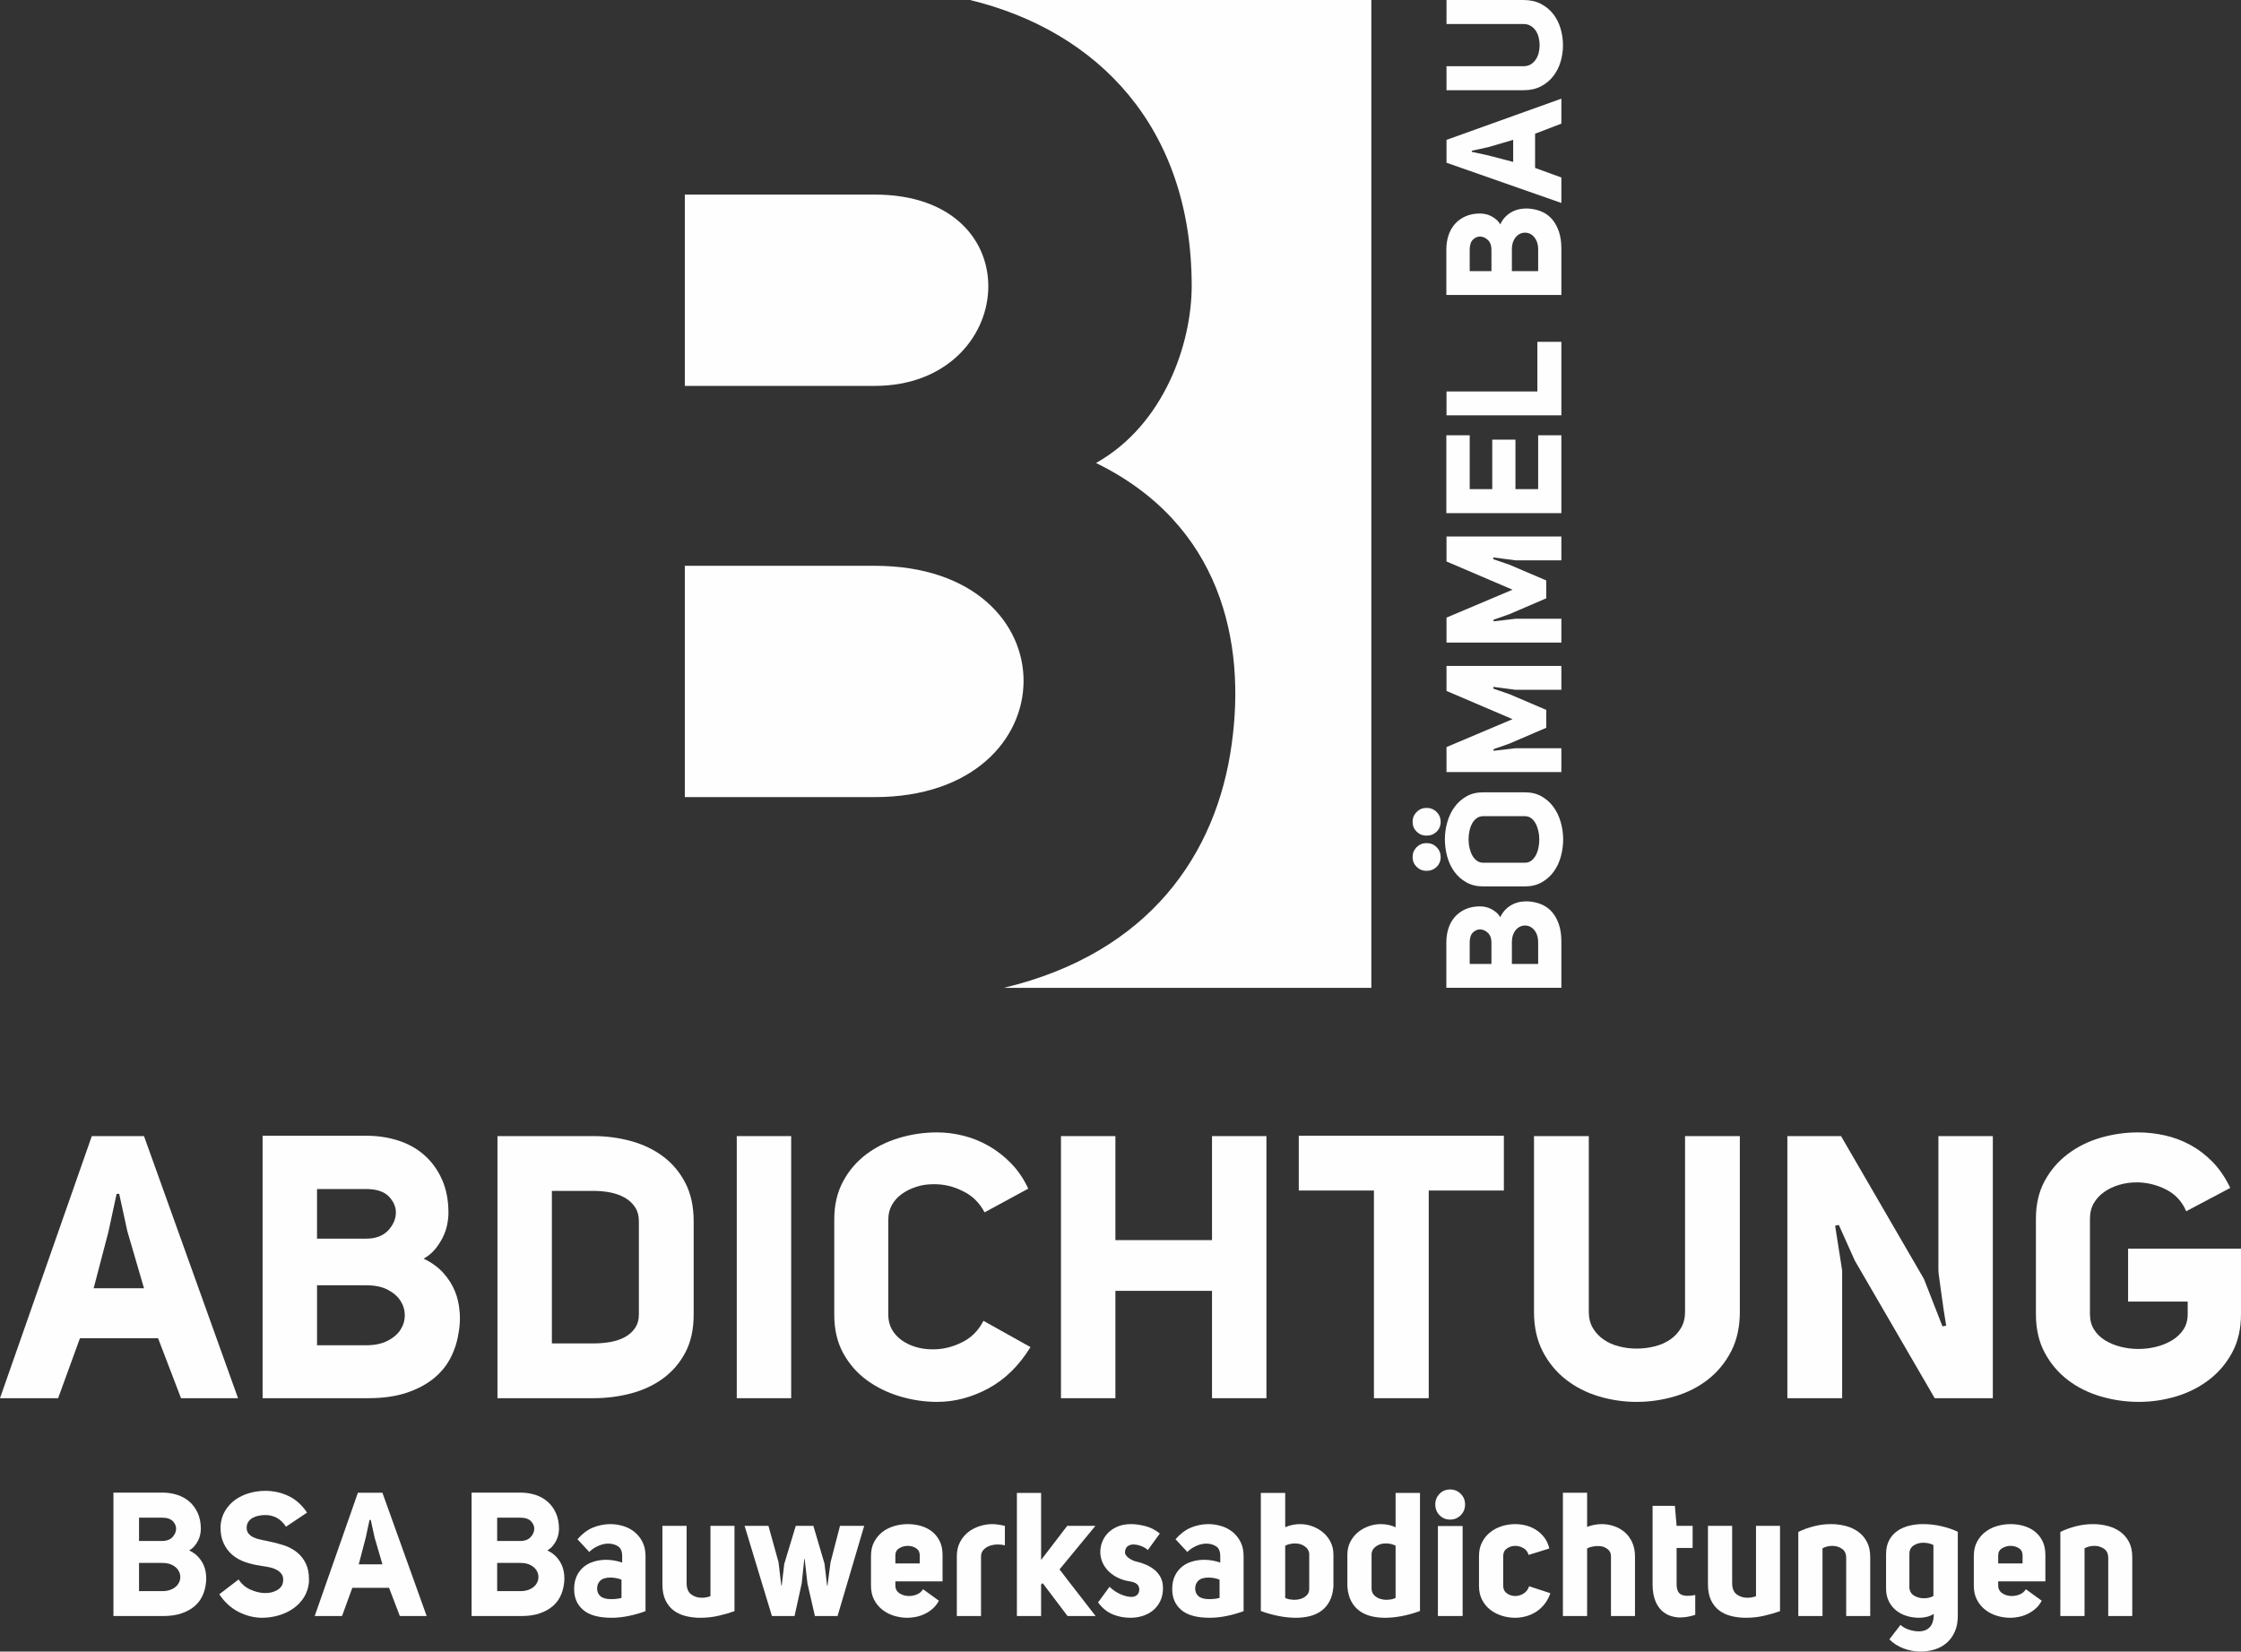 <?xml version="1.0" encoding="UTF-8"?>
<!DOCTYPE svg PUBLIC "-//W3C//DTD SVG 1.1//EN" "http://www.w3.org/Graphics/SVG/1.1/DTD/svg11.dtd">
<!-- Creator: CorelDRAW -->
<svg xmlns="http://www.w3.org/2000/svg" xml:space="preserve" width="88.597mm" height="65.296mm" version="1.1" style="shape-rendering:geometricPrecision; text-rendering:geometricPrecision; image-rendering:optimizeQuality; fill-rule:evenodd; clip-rule:evenodd"
viewBox="0 0 8859.7 6529.6"
 xmlns:xlink="http://www.w3.org/1999/xlink"
 xmlns:xodm="http://www.corel.com/coreldraw/odm/2003">
 <rect x="0" y="0" width="8859.7" height="6529.6" fill="#333333" stroke="none"/>
 <defs>
  <style type="text/css">
   <![CDATA[
    .fil1 {fill:#FEFEFE}
    .fil0 {fill:#FEFEFE;fill-rule:nonzero}
   ]]>
  </style>
 </defs>
 <g id="Ebene_x0020_1">
  <g id="_2396267872736">
   <path class="fil0" d="M941.06 5527.91l-225.39 0 -90.74 -237.09 -308.81 0 -86.34 237.09 -229.78 0 362.96 -1036.19 206.36 0 371.74 1036.19zm-570.79 -434.67l199.05 0 -65.86 -225.39 -32.2 -147.81 -10.25 0 -32.19 149.28 -58.55 223.92z"/>
   <path id="_1" class="fil0" d="M1772.94 4794.68c0,14.63 -1.71,30.49 -5.13,47.56 -3.41,17.08 -9.26,33.91 -17.56,50.49 -8.29,16.59 -18.54,32.2 -30.73,46.84 -12.2,14.63 -27.08,26.83 -44.64,36.59 32.2,15.61 58.3,34.63 78.3,57.07 20,22.44 35.12,46.35 45.37,71.72 10.24,25.36 16.34,51.71 18.29,79.03 0.98,8.78 1.47,18.05 1.47,27.81 0,17.56 -1.47,35.12 -4.39,52.68 -4.88,35.13 -15.13,68.55 -30.74,100.26 -15.61,31.71 -37.81,59.51 -66.59,83.42 -28.78,23.9 -64.64,43.17 -107.57,57.81 -42.93,14.63 -94.15,21.95 -153.67,21.95l-417.11 0 0 -1037.65 409.79 0c44.88,0 87.08,6.34 126.6,19.03 39.51,12.68 73.91,31.95 103.18,57.81 29.27,25.85 52.44,57.81 69.51,95.86 17.08,38.05 25.62,81.96 25.62,131.72zm-324.91 102.44c36.1,0 64.4,-10.24 84.89,-30.73 21.46,-22.44 32.19,-46.83 32.19,-73.18 0,-21.46 -8.78,-41.95 -26.34,-61.47 -19.51,-20.49 -49.76,-30.73 -90.74,-30.73l-194.65 0 0 196.11 194.65 0zm0 421.5c33.17,0 61.23,-5.85 84.15,-17.56 22.93,-11.71 40.01,-26.34 51.23,-43.9 11.22,-17.57 16.83,-36.59 16.83,-57.08 0,-20.49 -5.61,-39.52 -16.83,-57.08 -11.22,-17.56 -28.05,-32.2 -50.49,-43.91 -22.44,-11.71 -50.74,-17.56 -84.89,-17.56l-194.65 0 0 237.09 194.65 0z"/>
   <path id="_2" class="fil0" d="M2347.23 4491.72c50.74,0 100.01,6.59 147.82,19.76 47.81,13.17 90.01,33.42 126.59,60.74 36.59,27.32 65.86,62.2 87.82,104.64 21.95,42.44 32.93,92.94 32.93,151.48l0 368.81c0,58.54 -10.98,108.55 -32.93,150.01 -21.96,41.47 -51.23,75.62 -87.82,102.45 -36.58,26.83 -78.78,46.59 -126.59,59.27 -47.81,12.69 -97.08,19.03 -147.82,19.03l-380.52 0 0 -1036.19 380.52 0zm0 819.59c23.42,0 45.86,-1.96 67.32,-5.86 21.47,-3.9 40.49,-10.49 57.08,-19.76 16.59,-9.26 29.76,-21.22 39.52,-35.85 9.75,-14.64 14.63,-32.2 14.63,-52.69l0 -368.81c0,-21.47 -4.88,-39.76 -14.63,-54.88 -9.76,-15.13 -22.93,-27.57 -39.52,-37.33 -16.59,-9.75 -35.61,-16.83 -57.08,-21.22 -21.46,-4.39 -43.9,-6.58 -67.32,-6.58l-165.38 0 0 602.98 165.38 0z"/>
   <polygon id="_3" class="fil0" points="3127.88,5527.91 2912.74,5527.91 2912.74,4491.72 3127.88,4491.72 "/>
   <path id="_4" class="fil0" d="M3705.1 5542.55c-49.76,0 -99.03,-7.32 -147.82,-21.96 -48.78,-14.63 -92.44,-36.1 -130.98,-64.39 -38.54,-28.3 -69.52,-63.91 -92.94,-106.84 -23.42,-42.93 -35.12,-93.18 -35.12,-150.75l0 -377.59c0,-56.59 11.46,-106.35 34.39,-149.28 22.93,-42.93 53.42,-78.79 91.47,-107.57 38.05,-28.78 81.47,-50.49 130.26,-65.13 48.78,-14.63 99.03,-21.95 150.74,-21.95 34.15,0 68.79,4.39 103.91,13.17 35.13,8.78 68.79,22.44 100.99,40.98 32.19,18.54 61.71,41.71 88.54,69.52 26.83,27.8 49.03,60.73 66.59,98.79l-172.7 93.66c-20.49,-39.02 -49.76,-67.32 -87.81,-84.88 -35.12,-17.56 -71.71,-26.35 -109.76,-26.35 -1.96,0 -3.91,0 -5.86,0 -23.42,0 -45.61,3.42 -66.59,10.25 -20.98,6.83 -39.76,16.1 -56.35,27.81 -16.58,11.7 -29.76,26.1 -39.51,43.17 -9.76,17.07 -14.64,36.34 -14.64,57.81l0 377.59c0,21.47 4.64,40.49 13.91,57.08 9.27,16.59 21.95,30.74 38.05,42.44 16.1,11.71 34.64,20.74 55.61,27.08 20.98,6.34 42.69,9.51 65.13,9.51 1.95,0 3.9,0 5.85,0 37.08,0 73.67,-8.78 109.77,-26.34 38.05,-17.56 67.32,-46.35 87.81,-86.35l185.87 103.91c-44.88,73.18 -100.25,127.57 -166.11,163.19 -65.86,35.61 -133.43,53.42 -202.7,53.42z"/>
   <polygon id="_5" class="fil0" points="4409.65,5527.91 4194.51,5527.91 4194.51,4491.72 4409.65,4491.72 4409.65,4902.98 4791.64,4902.98 4791.64,4491.72 5006.78,4491.72 5006.78,5527.91 4791.64,5527.91 4791.64,5103.48 4409.65,5103.48 "/>
   <polygon id="_6" class="fil0" points="5648.4,4706.86 5648.4,5527.91 5431.79,5527.91 5431.79,4706.86 5134.69,4706.86 5134.69,4490.26 5945.49,4490.26 5945.49,4706.86 "/>
   <path id="_7" class="fil0" d="M6281.23 5186.91c0,24.39 5.37,45.61 16.1,63.66 10.73,18.05 24.88,33.17 42.44,45.37 17.57,12.2 37.81,21.22 60.74,27.07 22.93,5.86 46.1,8.79 69.52,8.79 24.39,0 48.3,-2.93 71.71,-8.79 23.42,-5.85 43.91,-14.87 61.47,-27.07 17.56,-12.2 31.71,-27.32 42.44,-45.37 10.74,-18.05 16.1,-39.27 16.1,-63.66l0 -695.19 216.61 0 0 695.19c0,59.51 -11.47,111.47 -34.4,155.86 -22.93,44.4 -53.42,81.47 -91.47,111.23 -38.05,29.76 -81.71,51.96 -130.98,66.59 -49.28,14.64 -99.77,21.96 -151.48,21.96 -50.74,0 -100.5,-7.32 -149.28,-21.96 -48.79,-14.63 -92.21,-36.83 -130.26,-66.59 -38.05,-29.76 -68.54,-66.83 -91.47,-111.23 -22.93,-44.39 -34.39,-96.35 -34.39,-155.86l0 -695.19 216.6 0 0 695.19z"/>
   <path id="_8" class="fil0" d="M7663.4 5021.53l0 -529.81 215.14 0 0 1036.19 -229.77 0 -316.13 -544.44 -62.93 -140.5 -14.63 2.93 27.8 177.09 0 504.92 -216.6 0 0 -1036.19 212.21 0 327.84 564.93 73.17 187.33 14.64 -2.92c-2.93,-16.59 -6.1,-36.35 -9.51,-59.28 -3.42,-22.93 -6.59,-45.37 -9.52,-67.32 -2.92,-21.95 -5.61,-41.47 -8.05,-58.54 -2.44,-17.08 -3.66,-28.54 -3.66,-34.39z"/>
   <path id="_9" class="fil0" d="M8446.98 4674.67c-23.42,0 -46.1,3.17 -68.06,9.51 -21.95,6.34 -41.71,15.61 -59.27,27.81 -17.56,12.19 -31.47,27.07 -41.71,44.63 -10.25,17.57 -15.37,38.06 -15.37,61.47l0 377.6c0,23.41 5.37,43.66 16.1,60.73 10.73,17.08 25.13,31.23 43.18,42.45 18.05,11.22 38.54,19.75 61.46,25.61 22.93,5.85 46.59,8.78 70.99,8.78 24.39,0 48.05,-2.93 70.98,-8.78 22.93,-5.86 43.66,-14.39 62.2,-25.61 18.54,-11.22 33.42,-25.37 44.64,-42.45 11.22,-17.07 16.83,-37.32 16.83,-60.73l0 -49.76 -235.63 0 0 -209.29 446.38 0 0 259.05c0,57.56 -11.47,107.81 -34.4,150.74 -22.93,42.93 -53.42,79.03 -91.47,108.3 -38.05,29.27 -81.22,51.23 -129.52,65.86 -48.3,14.64 -97.81,21.96 -148.55,21.96 -50.74,0 -100.5,-7.08 -149.28,-21.23 -48.79,-14.14 -92.2,-35.61 -130.26,-64.39 -38.05,-28.78 -68.78,-64.89 -92.2,-108.3 -23.42,-43.42 -35.12,-94.4 -35.12,-152.94l0 -377.6c0,-56.59 11.46,-106.1 34.39,-148.55 22.93,-42.44 53.42,-78.05 91.47,-106.83 38.05,-28.79 81.23,-50.25 129.52,-64.4 48.3,-14.15 97.82,-21.22 148.55,-21.22 35.13,0 70.25,3.9 105.38,11.71 35.12,7.8 68.54,20.24 100.25,37.32 31.71,17.07 61.22,39.51 88.54,67.32 27.32,27.81 50.74,62.2 70.25,103.18l-174.16 92.2c-16.58,-39.03 -43.42,-67.81 -80.49,-86.35 -37.08,-18.53 -75.62,-27.8 -115.62,-27.8z"/>
   <path class="fil0" d="M794.01 6044.32c0,6.89 -0.8,14.34 -2.41,22.37 -1.6,8.03 -4.35,15.95 -8.26,23.75 -3.9,7.8 -8.71,15.14 -14.45,22.03 -5.74,6.88 -12.73,12.62 -21,17.21 15.15,7.34 27.42,16.29 36.83,26.84 9.41,10.56 16.52,21.8 21.34,33.73 4.82,11.93 7.69,24.32 8.6,37.17 0.46,4.13 0.69,8.49 0.69,13.08 0,8.26 -0.69,16.52 -2.06,24.78 -2.3,16.52 -7.12,32.24 -14.46,47.15 -7.34,14.91 -17.78,27.99 -31.32,39.24 -13.53,11.24 -30.4,20.3 -50.59,27.18 -20.19,6.89 -44.28,10.33 -72.28,10.33l-196.17 0 0 -488.03 192.73 0c21.11,0 40.96,2.98 59.54,8.95 18.59,5.96 34.76,15.02 48.53,27.18 13.77,12.17 24.67,27.19 32.7,45.09 8.03,17.9 12.04,38.55 12.04,61.95zm-152.81 48.19c16.98,0 30.29,-4.82 39.93,-14.46 10.09,-10.55 15.14,-22.03 15.14,-34.42 0,-10.09 -4.13,-19.73 -12.39,-28.91 -9.18,-9.63 -23.4,-14.45 -42.68,-14.45l-91.55 0 0 92.24 91.55 0zm0 198.24c15.6,0 28.8,-2.76 39.58,-8.26 10.79,-5.51 18.82,-12.39 24.09,-20.65 5.28,-8.26 7.92,-17.21 7.92,-26.85 0,-9.63 -2.64,-18.58 -7.92,-26.84 -5.27,-8.26 -13.19,-15.15 -23.74,-20.65 -10.56,-5.51 -23.87,-8.26 -39.93,-8.26l-91.55 0 0 111.51 91.55 0z"/>
   <path id="_1_0" class="fil0" d="M1049.39 6298.32c17.89,0 33.73,-4.13 47.49,-12.39 15.15,-8.72 22.72,-22.26 22.72,-40.61 0,-9.18 -2.3,-16.75 -6.89,-22.72 -5.04,-6.88 -11.81,-12.5 -20.3,-16.86 -8.49,-4.36 -18.59,-7.69 -30.29,-9.98 -11.7,-2.3 -23.75,-4.36 -36.14,-6.2 -19.27,-2.75 -38.2,-7.34 -56.78,-13.77 -18.59,-6.42 -35.11,-15.6 -49.57,-27.53 -14.45,-11.93 -26.04,-27.07 -34.76,-45.43 -8.72,-17.44 -13.07,-38.78 -13.07,-64.02 0,-1.37 0,-2.75 0,-4.13 1.37,-22.94 7.34,-43.25 17.89,-60.91 10.56,-17.67 23.98,-32.36 40.27,-44.06 16.29,-11.7 34.76,-20.53 55.41,-26.5 20.65,-5.96 41.99,-8.95 64.02,-8.95 31.66,0 61.83,6.66 90.51,19.97 28.68,13.3 53.35,35.33 74,66.08l-83.29 55.75c-10.55,-16.06 -22.71,-27.76 -36.48,-35.1 -13.77,-7.35 -28.68,-11.02 -44.74,-11.02 -9.64,0 -18.82,0.92 -27.54,2.76 -8.72,1.83 -16.52,4.7 -23.4,8.6 -6.88,3.9 -12.39,8.95 -16.52,15.14 -4.13,6.2 -6.42,13.43 -6.88,21.69l0 0.68c0,10.1 2.41,18.13 7.22,24.1 4.82,5.96 11.13,10.9 18.93,14.8 7.8,3.9 16.75,6.88 26.85,8.94 10.09,2.07 20.42,4.25 30.97,6.54 21.11,4.13 41.65,9.41 61.61,15.84 19.96,6.42 37.63,15.71 53,27.87 15.38,12.16 27.42,27.65 36.14,46.47 7.8,16.52 11.7,36.71 11.7,60.57 0,3.67 0,7.34 0,11.01 -2.29,22.95 -8.95,43.14 -19.96,60.58 -11.01,17.44 -25.12,32.12 -42.33,44.05 -17.21,11.93 -36.48,21 -57.82,27.19 -21.34,6.2 -43.02,9.29 -65.05,9.29 -31.67,0 -62.64,-7.68 -92.93,-23.06 -30.28,-15.37 -55.75,-38.66 -76.4,-69.86l76.4 -58.51c11.02,17.44 26.16,30.63 45.43,39.58 19.28,8.95 38.32,13.65 57.14,14.11 1.37,0 2.52,0 3.44,0z"/>
   <path id="_2_1" class="fil0" d="M1686.79 6389.18l-106.01 0 -42.67 -111.51 -145.24 0 -40.62 111.51 -108.07 0 170.71 -487.34 97.06 0 174.84 487.34zm-268.46 -204.44l93.62 0 -30.98 -106 -15.14 -69.52 -4.82 0 -15.14 70.21 -27.54 105.31z"/>
   <path id="_3_2" class="fil0" d="M2209.92 6044.32c0,6.89 -0.8,14.34 -2.41,22.37 -1.6,8.03 -4.35,15.95 -8.26,23.75 -3.9,7.8 -8.71,15.14 -14.45,22.03 -5.74,6.88 -12.73,12.62 -21,17.21 15.15,7.34 27.42,16.29 36.83,26.84 9.41,10.56 16.52,21.8 21.34,33.73 4.82,11.93 7.69,24.32 8.6,37.17 0.46,4.13 0.69,8.49 0.69,13.08 0,8.26 -0.69,16.52 -2.06,24.78 -2.3,16.52 -7.12,32.24 -14.46,47.15 -7.34,14.91 -17.78,27.99 -31.32,39.24 -13.53,11.24 -30.4,20.3 -50.59,27.18 -20.19,6.89 -44.28,10.33 -72.28,10.33l-196.17 0 0 -488.03 192.73 0c21.11,0 40.96,2.98 59.54,8.95 18.59,5.96 34.76,15.02 48.53,27.18 13.77,12.17 24.67,27.19 32.7,45.09 8.03,17.9 12.04,38.55 12.04,61.95zm-152.81 48.19c16.98,0 30.29,-4.82 39.93,-14.46 10.09,-10.55 15.14,-22.03 15.14,-34.42 0,-10.09 -4.13,-19.73 -12.39,-28.91 -9.18,-9.63 -23.4,-14.45 -42.68,-14.45l-91.55 0 0 92.24 91.55 0zm0 198.24c15.6,0 28.8,-2.76 39.58,-8.26 10.79,-5.51 18.82,-12.39 24.09,-20.65 5.28,-8.26 7.92,-17.21 7.92,-26.85 0,-9.63 -2.64,-18.58 -7.92,-26.84 -5.27,-8.26 -13.19,-15.15 -23.74,-20.65 -10.56,-5.51 -23.87,-8.26 -39.93,-8.26l-91.55 0 0 111.51 91.55 0z"/>
   <path id="_4_3" class="fil0" d="M2269.81 6283.18c0,-20.65 3.55,-38.32 10.66,-53.01 7.12,-14.68 16.52,-26.73 28.23,-36.13 11.7,-9.41 25.24,-16.3 40.61,-20.65 15.37,-4.36 31.09,-6.54 47.15,-6.54 21.11,0 42.22,3.67 63.33,11.01l0 -25.47c0,-18.81 -5.51,-31.78 -16.52,-38.89 -11.02,-7.11 -23.87,-10.67 -38.55,-10.67 -13.31,0 -26.96,3.21 -40.96,9.64 -13.99,6.42 -25.35,14.22 -34.07,23.4l-46.81 -50.25c18.36,-21.11 38.21,-36.25 59.55,-45.43 21.33,-9.18 44.39,-13.99 69.17,-14.45 17.9,0 35.22,2.52 51.97,7.57 16.75,5.05 31.67,12.85 44.74,23.4 13.08,10.56 23.64,23.75 31.67,39.58 8.03,15.83 12.04,34.53 12.04,56.1l0 217.52c-21.1,7.8 -43.25,14.11 -66.42,18.93 -23.17,4.81 -45.77,7.22 -67.8,7.22 -50.48,0 -87.77,-10.21 -111.86,-30.63 -24.09,-20.42 -36.13,-47.84 -36.13,-82.25zm143.86 -46.12c-18.36,0 -31.78,4.01 -40.27,12.04 -8.49,8.03 -12.73,18.47 -12.73,31.32 0,12.85 4.47,23.06 13.42,30.63 8.95,7.58 23.06,11.36 42.33,11.36 14.69,0 28.22,-1.61 40.61,-4.82l0 -72.27c-5.5,-2.3 -12.16,-4.25 -19.96,-5.85 -7.8,-1.61 -15.6,-2.41 -23.4,-2.41z"/>
   <path id="_5_4" class="fil0" d="M2768.86 6396.06c-19.74,0 -38.67,-2.18 -56.79,-6.54 -18.13,-4.36 -34.08,-11.58 -47.84,-21.68 -13.77,-10.09 -24.78,-23.63 -33.04,-40.61 -8.26,-16.98 -12.39,-38.09 -12.39,-63.33l0 -231.28 95.68 0 0 225.78c0,21.1 5.96,36.13 17.89,45.08 11.93,8.95 25.93,13.42 41.99,13.42 11.93,0 23.41,-2.06 34.42,-6.19l0 -278.09 94.99 0 0 337.29c-19.27,6.88 -40.38,12.96 -63.33,18.24 -22.94,5.27 -46.8,7.91 -71.58,7.91z"/>
   <polygon id="_6_5" class="fil0" points="3141.24,6389.18 3051.76,6389.18 2943.69,6032.62 3037.99,6032.62 3077.92,6176.48 3088.93,6269.41 3090.31,6269.41 3100.63,6182.68 3146.06,6032.62 3215.58,6032.62 3259.64,6181.99 3269.96,6269.41 3271.34,6269.41 3283.73,6175.79 3320.9,6032.62 3416.58,6032.62 3311.26,6389.18 3221.78,6389.18 3192.18,6260.46 3181.17,6163.4 3179.79,6163.4 3169.47,6260.46 "/>
   <path id="_7_6" class="fil0" d="M3587.29 6396.06c-17.9,0 -35.45,-2.64 -52.66,-7.91 -17.21,-5.28 -32.58,-13.2 -46.12,-23.75 -13.54,-10.55 -24.44,-23.75 -32.7,-39.58 -8.26,-15.83 -12.39,-34.3 -12.39,-55.41l0 -117.71c0,-21.57 4.25,-40.27 12.74,-56.1 8.49,-15.83 19.5,-28.91 33.04,-39.23 13.54,-10.33 29.02,-18.01 46.46,-23.06 17.44,-5.05 35.11,-7.57 53,-7.57 17.44,0 34.42,2.29 50.94,6.88 16.52,4.59 31.21,11.82 44.05,21.68 12.85,9.87 23.18,22.49 30.98,37.86 7.8,15.37 11.7,33.84 11.7,55.41l0 104.63 -186.54 0 0 15.83c0,13.77 5.51,24.21 16.52,31.32 11.01,7.11 23.4,10.67 37.17,10.67 11.02,0 21.68,-2.18 32.01,-6.54 10.32,-4.36 18.24,-11.13 23.75,-20.3l62.64 45.43c-6.89,12.85 -15.26,23.51 -25.13,32 -9.86,8.49 -20.42,15.38 -31.66,20.65 -11.24,5.28 -22.72,9.07 -34.42,11.36 -11.7,2.3 -22.83,3.44 -33.38,3.44zm48.87 -247.11c0,-12.39 -4.82,-21.68 -14.46,-27.88 -9.63,-6.19 -20.42,-9.29 -32.35,-9.29 -12.39,0 -23.75,3.1 -34.07,9.29 -10.33,6.2 -15.49,15.72 -15.49,28.57l0 31.66 96.37 0 0 -32.35z"/>
   <path id="_8_7" class="fil0" d="M3922.51 6025.74c13.31,0 30.06,2.29 50.25,6.88l0 77.09c-8.72,-2.29 -17.67,-3.44 -26.84,-3.44 -1.84,0 -3.45,0 -4.82,0 -11.02,0.46 -21.23,2.53 -30.63,6.2 -9.41,3.67 -17.1,8.95 -23.06,15.83 -5.97,6.88 -8.95,15.37 -8.95,25.47l0 235.41 -95.68 0 0 -236.79c0,-21.11 4.24,-39.69 12.73,-55.75 8.49,-16.07 19.39,-29.26 32.7,-39.58 13.31,-10.33 28.34,-18.13 45.09,-23.41 16.74,-5.27 33.15,-7.91 49.21,-7.91z"/>
   <path id="_9_8" class="fil0" d="M4115.94 6389.18l-95.68 0 0 -486.66 95.68 0 0 265.01 103.25 -134.91 111.51 0 -141.8 172.08c22.49,29.83 46.35,60.81 71.59,92.93 25.24,32.12 48.87,62.64 70.9,91.55l-110.82 0 -98.44 -130.1 -6.19 5.51 0 124.59z"/>
   <path id="_10" class="fil0" d="M4472.51 6313.46c14.23,0 23.86,-5.27 28.91,-15.83 1.84,-4.59 2.76,-9.18 2.76,-13.77 0,-5.04 -1.38,-10.09 -4.13,-15.14 -5.97,-8.72 -16.98,-14.23 -33.05,-16.52 -20.19,-3.21 -37.51,-8.72 -51.96,-16.52 -14.46,-7.8 -26.51,-16.98 -36.14,-27.53 -9.64,-10.56 -16.87,-22.03 -21.69,-34.42 -4.81,-12.39 -7.22,-25.01 -7.22,-37.86 0,-13.77 2.64,-27.3 7.91,-40.61 5.28,-13.31 13.08,-25.13 23.41,-35.45 10.32,-10.33 23.06,-18.59 38.2,-24.78 15.14,-6.2 32.58,-9.29 52.31,-9.29 16.06,0 34.42,2.52 55.07,7.57 20.65,5.05 40.15,14.91 58.51,29.6l-47.5 65.39c-5.96,-5.97 -14.45,-11.13 -25.46,-15.49 -11.02,-4.36 -21.8,-6.54 -32.36,-6.54 -7.8,0 -14.91,2.18 -21.34,6.54 -6.42,4.36 -10.09,11.82 -11.01,22.37 -0.46,5.51 1.03,10.44 4.48,14.8 3.44,4.36 7.68,8.26 12.73,11.7 5.05,3.45 10.44,6.31 16.18,8.61 5.73,2.29 10.44,3.67 14.11,4.13 11.47,2.75 23.17,6.65 35.1,11.7 11.93,5.05 22.95,11.59 33.04,19.62 10.1,8.03 18.36,18.01 24.78,29.94 6.43,11.93 9.64,26.39 9.64,43.37 0,19.27 -3.56,36.25 -10.67,50.93 -7.11,14.69 -16.63,26.96 -28.57,36.83 -11.93,9.87 -25.69,17.21 -41.3,22.03 -15.6,4.81 -31.66,7.22 -48.18,7.22 -24.78,0 -48.07,-4.47 -69.87,-13.42 -21.79,-8.95 -41.18,-24.66 -58.16,-47.15l45.43 -61.95c13.31,12.85 27.88,22.71 43.71,29.6 15.83,6.88 29.94,10.32 42.33,10.32z"/>
   <path id="_11" class="fil0" d="M4634.28 6283.18c0,-20.65 3.55,-38.32 10.66,-53.01 7.12,-14.68 16.52,-26.73 28.23,-36.13 11.7,-9.41 25.24,-16.3 40.61,-20.65 15.37,-4.36 31.09,-6.54 47.15,-6.54 21.11,0 42.22,3.67 63.33,11.01l0 -25.47c0,-18.81 -5.51,-31.78 -16.52,-38.89 -11.02,-7.11 -23.87,-10.67 -38.55,-10.67 -13.31,0 -26.96,3.21 -40.96,9.64 -13.99,6.42 -25.35,14.22 -34.07,23.4l-46.81 -50.25c18.36,-21.11 38.21,-36.25 59.55,-45.43 21.33,-9.18 44.39,-13.99 69.17,-14.45 17.9,0 35.22,2.52 51.97,7.57 16.75,5.05 31.67,12.85 44.74,23.4 13.08,10.56 23.64,23.75 31.67,39.58 8.03,15.83 12.04,34.53 12.04,56.1l0 217.52c-21.1,7.8 -43.25,14.11 -66.42,18.93 -23.17,4.81 -45.77,7.22 -67.8,7.22 -50.48,0 -87.77,-10.21 -111.86,-30.63 -24.09,-20.42 -36.13,-47.84 -36.13,-82.25zm143.86 -46.12c-18.36,0 -31.78,4.01 -40.27,12.04 -8.49,8.03 -12.73,18.47 -12.73,31.32 0,12.85 4.47,23.06 13.42,30.63 8.95,7.58 23.06,11.36 42.33,11.36 14.69,0 28.22,-1.61 40.61,-4.82l0 -72.27c-5.5,-2.3 -12.16,-4.25 -19.96,-5.85 -7.8,-1.61 -15.6,-2.41 -23.4,-2.41z"/>
   <path id="_12" class="fil0" d="M5140.21 6025.74c16.52,0 32.58,2.86 48.18,8.6 15.6,5.74 29.6,13.77 41.99,24.09 12.39,10.33 22.37,22.95 29.94,37.86 7.58,14.92 11.36,31.78 11.36,50.59l0 125.97c-1.83,22.95 -7,42.33 -15.49,58.17 -8.49,15.83 -19.5,28.56 -33.04,38.2 -13.53,9.63 -28.79,16.52 -45.77,20.65 -16.98,4.13 -34.88,6.19 -53.69,6.19 -22.49,0 -45.78,-2.41 -69.87,-7.22 -24.09,-4.82 -47.15,-11.36 -69.18,-19.62l0 -466.7 96.37 0 0 135.61c18.36,-8.26 38.09,-12.39 59.2,-12.39zm-24.09 299.42c8.72,0 16.98,-1.14 24.78,-3.44 9.63,-2.75 17.89,-7.45 24.78,-14.11 6.88,-6.65 10.32,-15.26 10.32,-25.81l0 -139.73c-1.37,-10.1 -5.62,-18.25 -12.73,-24.44 -7.11,-6.2 -15.49,-10.67 -25.13,-13.42 -6.42,-1.38 -12.85,-2.07 -19.27,-2.07 -3.67,0 -7.11,0.23 -10.33,0.69 -10.55,1.38 -19.73,4.13 -27.53,8.26l0 206.5c8.26,4.13 17.9,6.43 28.91,6.89 2.3,0.45 4.36,0.68 6.2,0.68z"/>
   <path id="_13" class="fil0" d="M5474.75 6396.06c-18.82,0 -36.71,-2.06 -53.69,-6.19 -16.98,-4.13 -32.24,-11.02 -45.78,-20.65 -13.54,-9.64 -24.55,-22.37 -33.04,-38.2 -8.49,-15.84 -13.65,-35.22 -15.49,-58.17l0 -125.97c0,-18.81 3.79,-35.67 11.36,-50.59 7.57,-14.91 17.55,-27.53 29.94,-37.86 12.39,-10.32 26.51,-18.35 42.34,-24.09 15.83,-5.74 32,-8.6 48.52,-8.6 21.11,0 40.62,4.13 58.51,12.39l0 -135.61 96.37 0 0 466.7c-22.03,8.26 -45.08,14.8 -69.18,19.62 -24.09,4.81 -47.38,7.22 -69.86,7.22zm4.82 -293.92c-6.43,0 -12.85,0.69 -19.28,2.07 -9.64,2.75 -18.01,7.22 -25.12,13.42 -7.12,6.19 -11.36,14.34 -12.74,24.44l0 139.73c0.46,10.55 4.13,19.16 11.02,25.81 6.88,6.66 15.14,11.36 24.78,14.11 7.8,2.3 15.83,3.44 24.09,3.44 2.29,0 4.59,-0.23 6.88,-0.68 10.56,-0.46 19.96,-2.76 28.22,-6.89l0 -206.5c-7.8,-4.13 -16.75,-6.88 -26.84,-8.26 -3.67,-0.46 -7.34,-0.69 -11.01,-0.69z"/>
   <path id="_14" class="fil0" d="M5732.88 5888.76c16.52,0 30.52,5.73 41.99,17.21 11.47,11.47 17.21,25.46 17.21,41.98 0,16.98 -5.74,31.21 -17.21,42.68 -11.47,11.47 -25.47,17.21 -41.99,17.21 -16.52,0 -30.4,-5.74 -41.65,-17.21 -11.24,-11.47 -16.86,-25.7 -16.86,-42.68 0,-16.52 5.62,-30.51 16.86,-41.98 11.25,-11.48 25.13,-17.21 41.65,-17.21zm49.56 500.42l-97.74 0 0 -355.87 97.74 0 0 355.87z"/>
   <path id="_15" class="fil0" d="M5990.32 6396.06c-17.9,0 -35.34,-2.64 -52.32,-7.91 -16.97,-5.28 -32.23,-13.08 -45.77,-23.41 -13.54,-10.32 -24.44,-23.4 -32.7,-39.23 -8.26,-15.83 -12.39,-34.3 -12.39,-55.41l0 -117.71c0,-21.11 4.13,-39.58 12.39,-55.41 8.26,-15.83 19.16,-29.03 32.7,-39.58 13.54,-10.55 28.8,-18.47 45.77,-23.75 16.98,-5.27 34.42,-7.91 52.32,-7.91 12.85,0 26.16,1.6 39.92,4.81 13.77,3.22 26.96,8.61 39.58,16.18 12.62,7.57 23.86,17.44 33.73,29.6 9.87,12.16 17.09,27.42 21.68,45.77l-81.91 25.47c-3.67,-12.39 -10.67,-21.45 -20.99,-27.19 -10.33,-5.73 -21,-8.6 -32.01,-8.6 -11.93,0 -22.83,3.44 -32.7,10.32 -9.86,6.89 -14.8,16.75 -14.8,29.6l0 117.71c0,13.31 4.94,23.4 14.8,30.29 9.87,6.88 20.77,10.32 32.7,10.32 11.01,0 21.8,-3.1 32.35,-9.29 10.55,-6.2 18.13,-15.95 22.72,-29.26l83.97 27.54c-6.42,17.89 -14.8,33.04 -25.12,45.43 -10.33,12.39 -21.8,22.37 -34.42,29.94 -12.62,7.57 -25.81,13.08 -39.58,16.52 -13.76,3.44 -27.07,5.16 -39.92,5.16z"/>
   <path id="_16" class="fil0" d="M6332.42 6025.74c16.98,0 33.38,2.75 49.22,8.26 15.83,5.5 29.82,13.53 41.99,24.09 12.16,10.55 21.91,23.86 29.25,39.92 7.34,16.06 11.01,34.65 11.01,55.76l0 235.41 -94.99 0 0 -236.1c0,-11.01 -3.55,-19.73 -10.67,-26.16 -7.11,-6.42 -15.48,-10.78 -25.12,-13.08 -5.97,-0.91 -11.7,-1.37 -17.21,-1.37 -4.59,0 -9.41,0.46 -14.46,1.37 -10.55,1.38 -19.5,4.13 -26.84,8.26l0 267.08 -95.68 0 0 -487.34 95.68 0 0 134.91c9.18,-3.67 18.7,-6.42 28.57,-8.26 9.86,-1.84 19.61,-2.75 29.25,-2.75z"/>
   <path id="_17" class="fil0" d="M6643.55 6394.69c-2.75,0 -5.51,0 -8.26,0 -20.65,-1.38 -38.55,-7.12 -53.69,-17.21 -15.14,-10.1 -26.96,-24.67 -35.45,-43.71 -8.49,-19.05 -12.73,-42.33 -12.73,-69.87l0 -310.44 88.1 0 6.89 79.16 63.32 0 0 87.42 -63.32 0 0 143.17c0,20.65 5.73,34.19 17.2,40.62 6.89,3.67 15.84,5.5 26.85,5.5 8.26,0 18.13,-1.14 29.6,-3.44l0 78.47c-20.65,6.89 -40.15,10.33 -58.51,10.33z"/>
   <path id="_18" class="fil0" d="M6902.37 6396.06c-19.74,0 -38.67,-2.18 -56.79,-6.54 -18.13,-4.36 -34.08,-11.58 -47.84,-21.68 -13.77,-10.09 -24.78,-23.63 -33.04,-40.61 -8.26,-16.98 -12.39,-38.09 -12.39,-63.33l0 -231.28 95.68 0 0 225.78c0,21.1 5.96,36.13 17.89,45.08 11.93,8.95 25.93,13.42 41.99,13.42 11.93,0 23.41,-2.06 34.42,-6.19l0 -278.09 94.99 0 0 337.29c-19.27,6.88 -40.38,12.96 -63.33,18.24 -22.94,5.27 -46.8,7.91 -71.58,7.91z"/>
   <path id="_19" class="fil0" d="M7238.27 6025.74c20.19,0 39.58,2.41 58.17,7.22 18.58,4.82 35.1,12.39 49.56,22.72 14.45,10.32 26.04,23.75 34.76,40.27 8.72,16.52 13.08,36.48 13.08,59.88l0 233.35 -94.99 0 0 -229.91c0,-16.52 -5.63,-28.56 -16.87,-36.13 -11.24,-7.58 -23.75,-11.36 -37.51,-11.36 -14.69,0 -27.77,3.21 -39.24,9.64l0 267.76 -95.68 0 0 -332.47c19.73,-9.63 40.61,-17.21 62.64,-22.71 22.03,-5.51 44.05,-8.26 66.08,-8.26z"/>
   <path id="_20" class="fil0" d="M7585.89 6449.75c18.35,0 32.81,-5.5 43.36,-16.52 10.56,-11.01 15.84,-28.45 15.84,-52.31 -9.18,5.51 -18.7,9.41 -28.57,11.7 -9.87,2.3 -19.62,3.44 -29.26,3.44 -16.97,0 -33.38,-2.41 -49.21,-7.22 -15.83,-4.82 -29.71,-12.05 -41.65,-21.69 -11.93,-9.63 -21.56,-21.68 -28.91,-36.13 -7.34,-14.46 -11.01,-31.32 -11.01,-50.6l0 -134.91c0,-22.03 4.02,-40.61 12.05,-55.76 8.03,-15.14 18.81,-27.42 32.35,-36.82 13.54,-9.41 29.02,-16.29 46.46,-20.65 17.44,-4.36 35.79,-6.54 55.07,-6.54 24.78,0 49.1,2.75 72.96,8.26 23.86,5.5 45.43,12.85 64.71,22.02l0 332.47c0,23.86 -3.9,44.63 -11.71,62.3 -7.8,17.66 -18.35,32.35 -31.66,44.05 -13.31,11.7 -28.91,20.42 -46.81,26.16 -17.89,5.73 -36.94,8.6 -57.13,8.6 -22.48,0 -44.63,-4.01 -66.42,-12.04 -21.8,-8.04 -40.73,-20.08 -56.79,-36.14l44.05 -57.13c8.26,7.8 19.16,13.99 32.7,18.58 13.54,4.59 26.73,6.88 39.58,6.88zm17.21 -350.36c-14.23,0 -26.85,3.67 -37.86,11.01 -11.02,7.34 -16.52,18.36 -16.52,33.04l0 135.61c1.83,13.76 8.49,23.86 19.96,30.28 11.47,6.43 23.86,9.64 37.17,9.64 14.23,0 26.85,-2.98 37.86,-8.95l0 -201.68c-6.43,-3.21 -13.08,-5.51 -19.96,-6.89 -6.89,-1.37 -13.77,-2.06 -20.65,-2.06z"/>
   <path id="_21" class="fil0" d="M7947.27 6396.06c-17.9,0 -35.45,-2.64 -52.66,-7.91 -17.21,-5.28 -32.58,-13.2 -46.12,-23.75 -13.54,-10.55 -24.44,-23.75 -32.7,-39.58 -8.26,-15.83 -12.39,-34.3 -12.39,-55.41l0 -117.71c0,-21.57 4.25,-40.27 12.74,-56.1 8.49,-15.83 19.5,-28.91 33.04,-39.23 13.54,-10.33 29.02,-18.01 46.46,-23.06 17.44,-5.05 35.11,-7.57 53,-7.57 17.44,0 34.42,2.29 50.94,6.88 16.52,4.59 31.21,11.82 44.05,21.68 12.85,9.87 23.18,22.49 30.98,37.86 7.8,15.37 11.7,33.84 11.7,55.41l0 104.63 -186.54 0 0 15.83c0,13.77 5.51,24.21 16.52,31.32 11.01,7.11 23.4,10.67 37.17,10.67 11.02,0 21.68,-2.18 32.01,-6.54 10.32,-4.36 18.24,-11.13 23.75,-20.3l62.64 45.43c-6.89,12.85 -15.26,23.51 -25.13,32 -9.86,8.49 -20.42,15.38 -31.66,20.65 -11.24,5.28 -22.72,9.07 -34.42,11.36 -11.7,2.3 -22.83,3.44 -33.38,3.44zm48.87 -247.11c0,-12.39 -4.82,-21.68 -14.46,-27.88 -9.63,-6.19 -20.42,-9.29 -32.35,-9.29 -12.39,0 -23.75,3.1 -34.07,9.29 -10.33,6.2 -15.49,15.72 -15.49,28.57l0 31.66 96.37 0 0 -32.35z"/>
   <path id="_22" class="fil0" d="M8274.23 6025.74c20.19,0 39.58,2.41 58.17,7.22 18.58,4.82 35.1,12.39 49.56,22.72 14.45,10.32 26.04,23.75 34.76,40.27 8.72,16.52 13.08,36.48 13.08,59.88l0 233.35 -94.99 0 0 -229.91c0,-16.52 -5.63,-28.56 -16.87,-36.13 -11.24,-7.58 -23.75,-11.36 -37.51,-11.36 -14.69,0 -27.77,3.21 -39.24,9.64l0 267.76 -95.68 0 0 -332.47c19.73,-9.63 40.61,-17.21 62.64,-22.71 22.03,-5.51 44.05,-8.26 66.08,-8.26z"/>
   <path class="fil1" d="M5421.58 3905.5l0 -3905.5 -1586.81 0c506.39,122.76 876.53,504.44 876.53,1130.55 0,225.79 -107.24,547.56 -378.2,699.97 496.75,242.74 592.7,711.26 536.27,1112.03 -58.94,430.73 -322.56,824.49 -900.52,962.95l1452.73 0zm-1963.44 -1668.55l0 0c790.3,0 779.01,914.48 0,914.48l-750.73 0 0 -914.48 750.73 0zm0 -1467.65l0 0c632.22,0 564.51,756.4 0,756.4l-750.73 0 0 -756.4 750.73 0z"/>
   <path class="fil0" d="M5851.46 3583.43c6.42,0 13.37,0.75 20.85,2.24 7.48,1.5 14.86,4.06 22.13,7.7 7.26,3.63 14.11,8.12 20.52,13.47 6.41,5.34 11.76,11.86 16.03,19.56 6.84,-14.11 15.18,-25.55 25.02,-34.31 9.83,-8.77 20.31,-15.4 31.42,-19.89 11.12,-4.49 22.67,-7.16 34.64,-8.01 3.85,-0.43 7.91,-0.65 12.18,-0.65 7.7,0 15.4,0.65 23.09,1.93 15.4,2.14 30.04,6.63 43.94,13.47 13.89,6.84 26.08,16.57 36.56,29.18 10.47,12.61 18.92,28.33 25.33,47.14 6.41,18.81 9.62,41.26 9.62,67.34l0 182.8 -454.73 0 0 -179.59c0,-19.67 2.78,-38.16 8.34,-55.48 5.56,-17.31 14,-32.39 25.33,-45.21 11.33,-12.83 25.33,-22.99 42.01,-30.47 16.68,-7.48 35.92,-11.22 57.72,-11.22zm44.9 142.38c0,-15.82 -4.49,-28.22 -13.47,-37.2 -9.83,-9.4 -20.52,-14.11 -32.07,-14.11 -9.4,0 -18.38,3.85 -26.94,11.55 -8.97,8.55 -13.46,21.8 -13.46,39.76l0 85.3 85.94 0 0 -85.3zm184.71 0c0,-14.54 -2.56,-26.83 -7.69,-36.88 -5.13,-10.05 -11.55,-17.53 -19.24,-22.45 -7.7,-4.91 -16.04,-7.37 -25.02,-7.37 -8.98,0 -17.31,2.46 -25.01,7.37 -7.7,4.92 -14.11,12.3 -19.24,22.13 -5.13,9.84 -7.7,22.24 -7.7,37.2l0 85.3 103.9 0 0 -85.3z"/>
   <path id="_1_9" class="fil0" d="M5584.65 3249.28c0,-15.4 5.35,-28.44 16.04,-39.13 10.69,-10.69 23.73,-16.03 39.12,-16.03 15.82,0 29.08,5.34 39.77,16.03 10.69,10.69 16.03,23.73 16.03,39.13 0,15.39 -5.34,28.32 -16.03,38.8 -10.69,10.47 -23.95,15.71 -39.77,15.71 -15.39,0 -28.43,-5.24 -39.12,-15.71 -10.69,-10.48 -16.04,-23.41 -16.04,-38.8zm0 139.17c0,-15.39 5.35,-28.43 16.04,-39.12 10.69,-10.69 23.73,-16.03 39.12,-16.03 15.82,0 29.08,5.34 39.77,16.03 10.69,10.69 16.03,23.73 16.03,39.12 0,15.4 -5.34,28.33 -16.03,38.81 -10.69,10.47 -23.95,15.71 -39.77,15.71 -15.39,0 -28.43,-5.24 -39.12,-15.71 -10.69,-10.48 -16.04,-23.41 -16.04,-38.81zm279 116.09c-25.23,0 -47.35,-5.34 -66.38,-16.03 -19.03,-10.69 -34.85,-24.7 -47.46,-42.01 -12.62,-17.32 -22.02,-37.2 -28.22,-59.65 -6.2,-22.45 -9.3,-45.22 -9.3,-68.31 0,-23.09 3.2,-45.85 9.62,-68.3 6.41,-22.45 15.92,-42.33 28.54,-59.65 12.61,-17.32 28.33,-31.32 47.14,-42.01 18.81,-10.69 40.83,-16.03 66.06,-16.03l164.83 0c25.23,0 47.25,5.34 66.06,16.03 18.82,10.69 34.53,24.69 47.14,42.01 12.62,17.32 22.13,37.2 28.54,59.65 6.42,22.45 9.63,45.21 9.63,68.3 0,23.09 -3.1,45.86 -9.3,68.31 -6.2,22.45 -15.61,42.33 -28.23,59.65 -12.61,17.31 -28.43,31.32 -47.46,42.01 -19.02,10.69 -41.15,16.03 -66.38,16.03l-164.83 0zm164.83 -93.64c9.84,0 18.28,-2.67 25.34,-8.02 7.05,-5.34 12.93,-12.29 17.63,-20.84 4.71,-8.55 8.23,-18.39 10.59,-29.5 2.35,-11.12 3.52,-22.45 3.52,-34 0,-11.54 -1.28,-22.76 -3.84,-33.67 -2.57,-10.9 -6.2,-20.74 -10.91,-29.5 -4.7,-8.77 -10.58,-15.71 -17.64,-20.85 -7.05,-5.13 -15.28,-7.69 -24.69,-7.69l-164.83 0c-9.83,0 -18.39,2.67 -25.66,8.01 -7.26,5.35 -13.25,12.3 -17.95,20.85 -4.71,8.55 -8.23,18.39 -10.59,29.5 -2.35,11.12 -3.52,22.45 -3.52,34 0,11.54 1.28,22.76 3.84,33.67 2.57,10.9 6.2,20.63 10.91,29.18 4.7,8.55 10.69,15.5 17.96,20.84 7.27,5.35 15.6,8.02 25.01,8.02l164.83 0z"/>
   <polygon id="_2_10" class="fil0" points="6172.79,2958.09 6172.79,3052.38 5718.7,3052.38 5718.7,2953.6 5979.74,2843.29 5718.7,2731.69 5718.7,2632.92 6172.79,2632.92 6172.79,2727.2 5991.92,2727.2 5904.06,2715.66 5904.06,2722.71 5967.55,2744.52 6113.14,2806.73 6113.14,2877.28 5966.91,2940.14 5904.7,2961.94 5904.7,2968.36 5992.57,2958.09 "/>
   <polygon id="_3_11" class="fil0" points="6172.79,2446.28 6172.79,2540.57 5718.7,2540.57 5718.7,2441.79 5979.74,2331.48 5718.7,2219.88 5718.7,2121.11 6172.79,2121.11 6172.79,2215.39 5991.92,2215.39 5904.06,2203.85 5904.06,2210.9 5967.55,2232.71 6113.14,2294.92 6113.14,2365.47 5966.91,2428.33 5904.7,2450.13 5904.7,2456.55 5992.57,2446.28 "/>
   <polygon id="_4_12" class="fil0" points="5899.57,1933.83 5899.57,1738.21 5991.28,1738.21 5991.28,1933.83 6081.07,1933.83 6081.07,1720.9 6172.79,1720.9 6172.79,2028.76 5718.06,2028.76 5718.06,1720.9 5810.42,1720.9 5810.42,1933.83 "/>
   <polygon id="_5_13" class="fil0" points="5718.7,1642.01 5718.7,1547.72 6077.87,1547.72 6077.87,1351.46 6172.79,1351.46 6172.79,1642.01 "/>
   <path id="_6_14" class="fil0" d="M5851.46 844.15c6.42,0 13.37,0.75 20.85,2.24 7.48,1.5 14.86,4.06 22.13,7.7 7.26,3.63 14.11,8.12 20.52,13.47 6.41,5.34 11.76,11.86 16.03,19.56 6.84,-14.11 15.18,-25.55 25.02,-34.31 9.83,-8.77 20.31,-15.4 31.42,-19.89 11.12,-4.49 22.67,-7.16 34.64,-8.01 3.85,-0.43 7.91,-0.65 12.18,-0.65 7.7,0 15.4,0.65 23.09,1.93 15.4,2.14 30.04,6.63 43.94,13.47 13.89,6.84 26.08,16.57 36.56,29.18 10.47,12.61 18.92,28.33 25.33,47.14 6.41,18.81 9.62,41.26 9.62,67.34l0 182.8 -454.73 0 0 -179.59c0,-19.67 2.78,-38.16 8.34,-55.48 5.56,-17.31 14,-32.39 25.33,-45.21 11.33,-12.83 25.33,-22.99 42.01,-30.47 16.68,-7.48 35.92,-11.22 57.72,-11.22zm44.9 142.38c0,-15.82 -4.49,-28.22 -13.47,-37.2 -9.83,-9.4 -20.52,-14.11 -32.07,-14.11 -9.4,0 -18.38,3.85 -26.94,11.55 -8.97,8.55 -13.46,21.8 -13.46,39.76l0 85.3 85.94 0 0 -85.3zm184.71 0c0,-14.54 -2.56,-26.83 -7.69,-36.88 -5.13,-10.05 -11.55,-17.53 -19.24,-22.45 -7.7,-4.91 -16.04,-7.37 -25.02,-7.37 -8.98,0 -17.31,2.46 -25.01,7.37 -7.7,4.92 -14.11,12.3 -19.24,22.13 -5.13,9.84 -7.7,22.24 -7.7,37.2l0 85.3 103.9 0 0 -85.3z"/>
   <path id="_7_15" class="fil0" d="M6172.79 390.05l0 98.77 -103.9 39.77 0 135.33 103.9 37.84 0 100.69 -454.09 -159.06 0 -90.43 454.09 -162.91zm-190.49 250.14l0 -87.23 -98.77 28.86 -64.78 14.11 0 4.49 65.42 14.11 98.13 25.66z"/>
   <path id="_8_16" class="fil0" d="M6023.35 261.78c10.69,0 19.99,-2.35 27.9,-7.05 7.91,-4.71 14.54,-10.91 19.88,-18.6 5.35,-7.7 9.3,-16.57 11.87,-26.62 2.56,-10.05 3.85,-20.2 3.85,-30.47 0,-10.69 -1.29,-21.16 -3.85,-31.42 -2.57,-10.27 -6.52,-19.24 -11.87,-26.94 -5.34,-7.7 -11.97,-13.9 -19.88,-18.6 -7.91,-4.7 -17.21,-7.06 -27.9,-7.06l-304.65 0 0 -94.92 304.65 0c26.08,0 48.85,5.03 68.31,15.07 19.45,10.05 35.7,23.41 48.74,40.09 13.04,16.67 22.77,35.81 29.18,57.4 6.42,21.59 9.62,43.72 9.62,66.38 0,22.24 -3.2,44.04 -9.62,65.42 -6.41,21.38 -16.14,40.41 -29.18,57.09 -13.04,16.67 -29.29,30.03 -48.74,40.08 -19.46,10.05 -42.23,15.07 -68.31,15.07l-304.65 0 0 -94.92 304.65 0z"/>
  </g>
 </g>
</svg>
